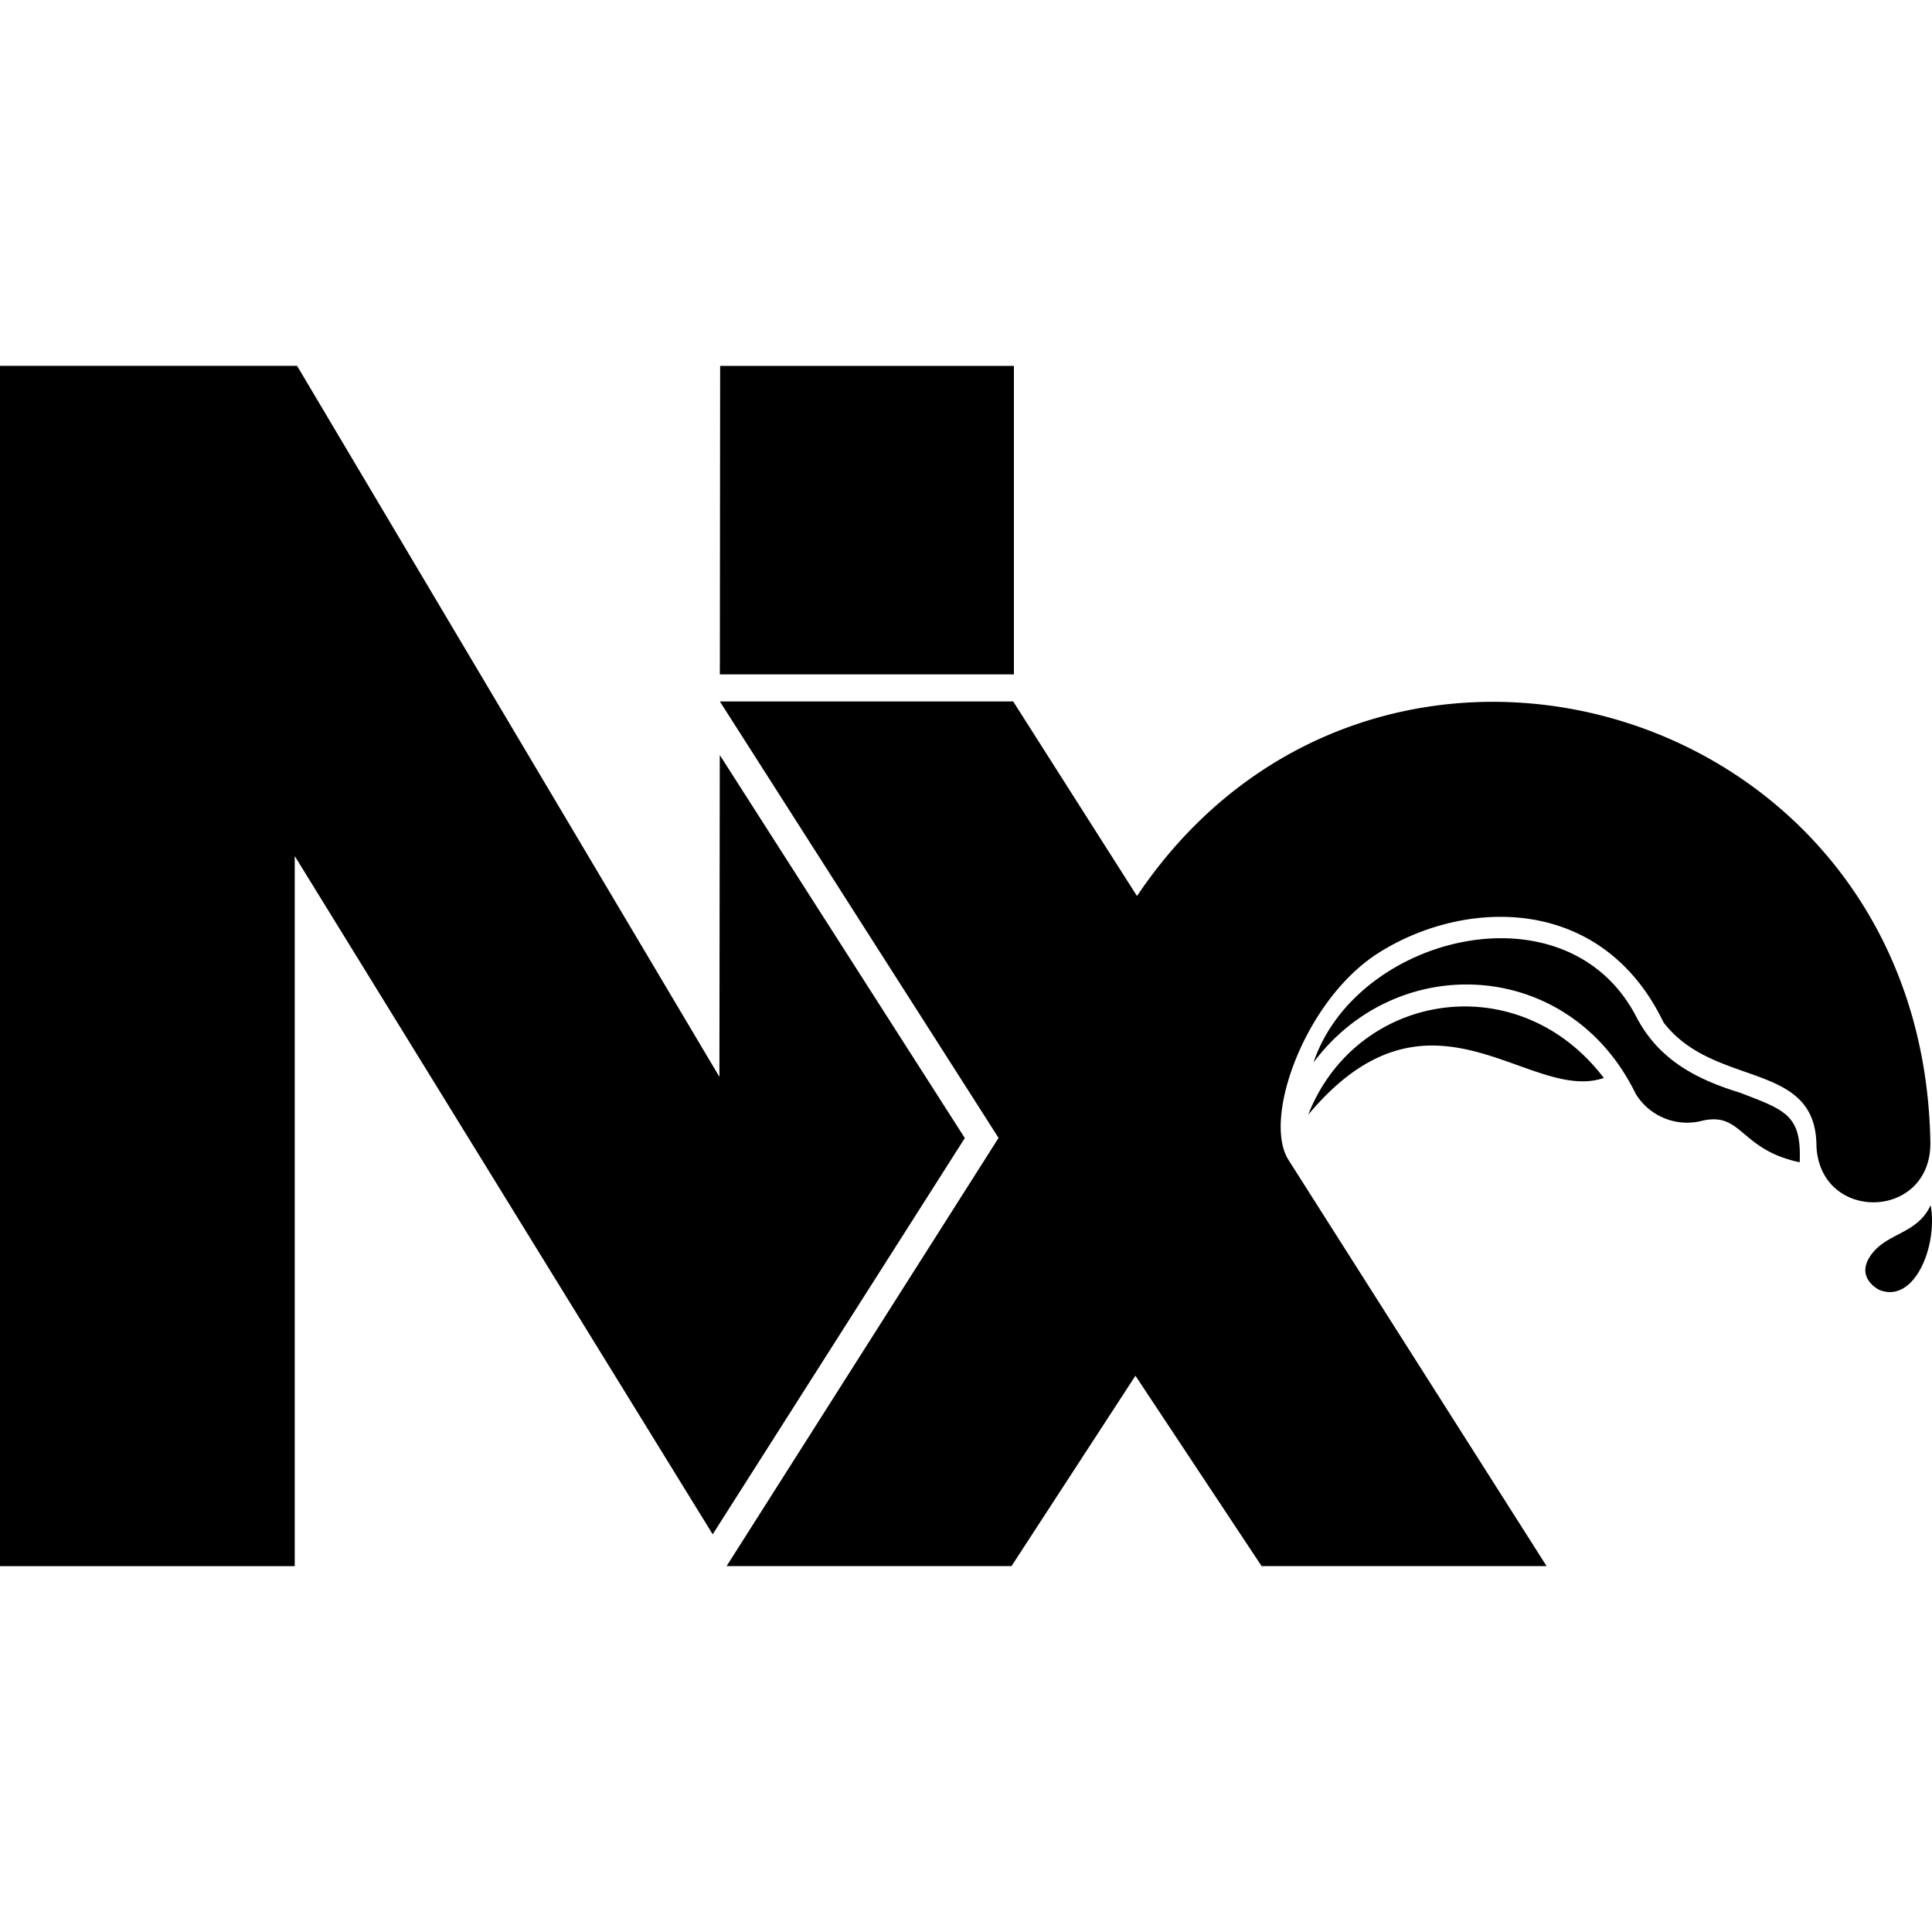<?xml version="1.0" encoding="utf-8"?>
<!-- Generator: www.svgicons.com -->
<svg xmlns="http://www.w3.org/2000/svg" width="800" height="800" viewBox="0 0 512 512">
<path fill="currentColor" d="m255.687 301.598l-64.94-101.508l-.097 85.288L78.733 96.958H0v318.083h78.107V226.857L188.87 406.608zm-64.92-122.874h77.931V96.96h-77.852zM425.03 285.672c-22.742-29.86-65.596-22.8-78.342 9.743c32.403-38.776 58.43-2.92 78.342-9.743m8.433 4.167a15.946 15.946 0 0 0 17.824 7.122c10.507-2.25 9.783 7.69 25.651 11.055c.515-12.492-3.629-13.779-15.966-18.49c-12.383-3.78-21.758-9.281-27.392-20.172c-18.452-35.375-74.146-21.543-85.483 12.209c22.257-29.816 67.85-27.632 85.366 8.276m-132.148-52.378l-32.812-51.575h-77.736l73.862 115.673l-72.081 113.482h75.505l32.85-50.46l33.439 50.46h75.524l-68.48-107.769c-6.815-11.1 4.56-42.359 23.781-54.638c22.722-14.514 59.244-15.834 75.692 18.324c13.52 17.61 40.52 9.9 40.52 32.87c1.071 20.187 30.24 19.557 30.19-.9c-1.797-117.272-147.22-159.362-210.254-65.467m196.657 104.345s-6.183-3.013-2.427-8.785c4.168-6.437 12.405-5.694 16.103-13.637c1.944 10.917-4.382 26.273-13.676 22.422"/>
</svg>